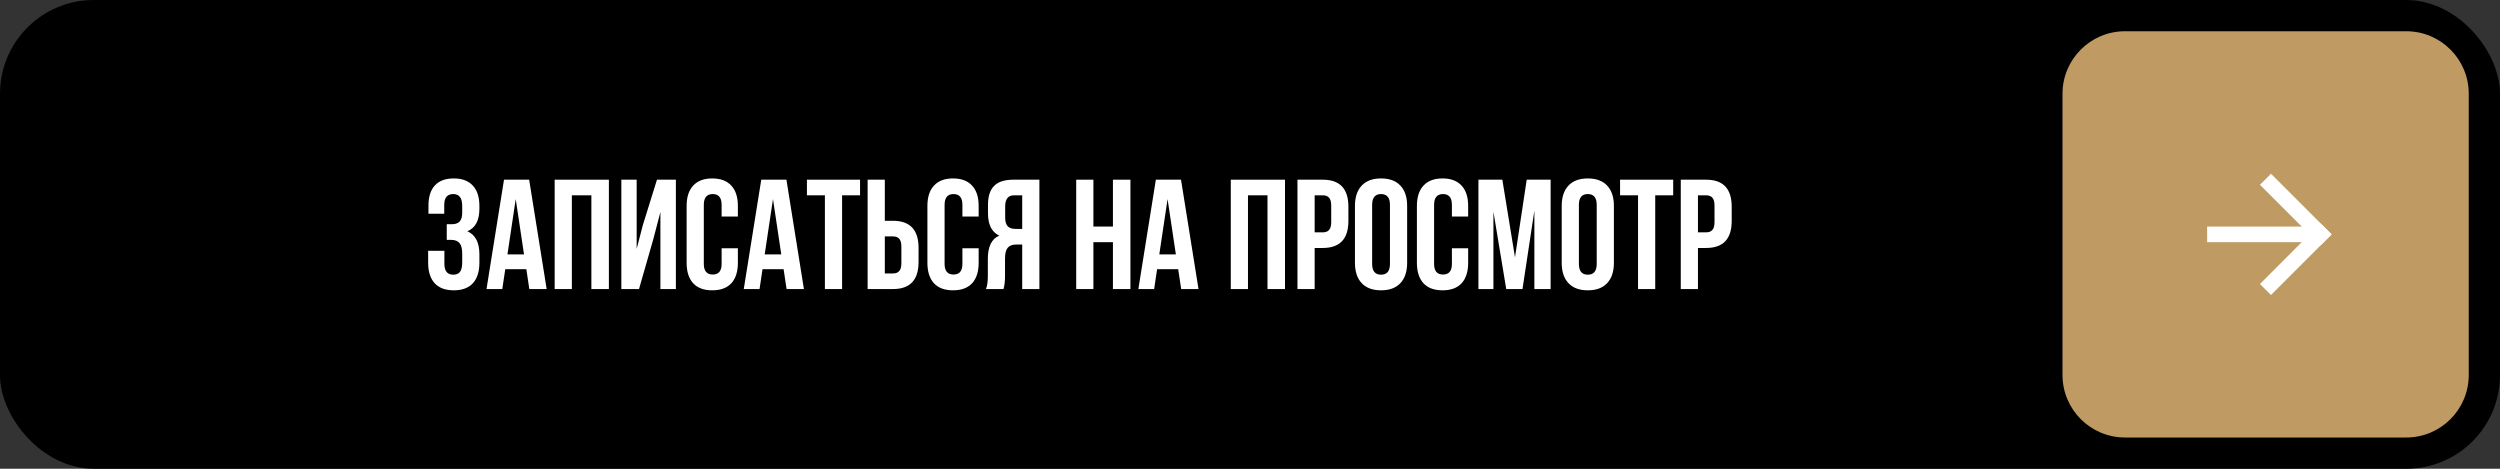 <?xml version="1.0" encoding="UTF-8"?> <svg xmlns="http://www.w3.org/2000/svg" width="320" height="60" viewBox="0 0 320 60" fill="none"><rect x="0" y="0" width="320" height="60" fill="#333333" stroke="none"/><rect width="320" height="60" rx="12" fill="black"></rect><path d="M218.378 23C220.564 23 221.658 24.153 221.658 26.46V28.28C221.658 30.587 220.564 31.74 218.378 31.74H217.338V37H215.138V23H218.378ZM218.378 25H217.338V29.74H218.378C218.738 29.74 219.004 29.64 219.178 29.44C219.364 29.24 219.458 28.9 219.458 28.42V26.32C219.458 25.84 219.364 25.5 219.178 25.3C219.004 25.1 218.738 25 218.378 25Z" fill="white"></path><path d="M207.369 25V23H214.169V25H211.869V37H209.669V25H207.369Z" fill="white"></path><path d="M202.099 26.22V33.78C202.099 34.7 202.479 35.16 203.239 35.16C203.999 35.16 204.379 34.7 204.379 33.78V26.22C204.379 25.3 203.999 24.84 203.239 24.84C202.479 24.84 202.099 25.3 202.099 26.22ZM199.899 33.64V26.36C199.899 25.24 200.186 24.373 200.759 23.76C201.333 23.146 202.159 22.84 203.239 22.84C204.319 22.84 205.146 23.146 205.719 23.76C206.293 24.373 206.579 25.24 206.579 26.36V33.64C206.579 34.76 206.293 35.627 205.719 36.24C205.146 36.853 204.319 37.16 203.239 37.16C202.159 37.16 201.333 36.853 200.759 36.24C200.186 35.627 199.899 34.76 199.899 33.64Z" fill="white"></path><path d="M192.299 23L193.919 32.94L195.419 23H198.479V37H196.399V26.96L194.879 37H192.799L191.159 27.1V37H189.239V23H192.299Z" fill="white"></path><path d="M185.844 31.78H187.924V33.64C187.924 34.773 187.644 35.647 187.084 36.26C186.524 36.86 185.711 37.16 184.644 37.16C183.577 37.16 182.764 36.86 182.204 36.26C181.644 35.647 181.364 34.773 181.364 33.64V26.36C181.364 25.227 181.644 24.36 182.204 23.76C182.764 23.146 183.577 22.84 184.644 22.84C185.711 22.84 186.524 23.146 187.084 23.76C187.644 24.36 187.924 25.227 187.924 26.36V27.72H185.844V26.22C185.844 25.3 185.464 24.84 184.704 24.84C183.944 24.84 183.564 25.3 183.564 26.22V33.78C183.564 34.687 183.944 35.14 184.704 35.14C185.464 35.14 185.844 34.687 185.844 33.78V31.78Z" fill="white"></path><path d="M175.634 26.22V33.78C175.634 34.7 176.014 35.16 176.774 35.16C177.534 35.16 177.914 34.7 177.914 33.78V26.22C177.914 25.3 177.534 24.84 176.774 24.84C176.014 24.84 175.634 25.3 175.634 26.22ZM173.434 33.64V26.36C173.434 25.24 173.721 24.373 174.294 23.76C174.868 23.146 175.694 22.84 176.774 22.84C177.854 22.84 178.681 23.146 179.254 23.76C179.828 24.373 180.114 25.24 180.114 26.36V33.64C180.114 34.76 179.828 35.627 179.254 36.24C178.681 36.853 177.854 37.16 176.774 37.16C175.694 37.16 174.868 36.853 174.294 36.24C173.721 35.627 173.434 34.76 173.434 33.64Z" fill="white"></path><path d="M169.315 23C171.502 23 172.595 24.153 172.595 26.46V28.28C172.595 30.587 171.502 31.74 169.315 31.74H168.275V37H166.075V23H169.315ZM169.315 25H168.275V29.74H169.315C169.675 29.74 169.942 29.64 170.115 29.44C170.302 29.24 170.395 28.9 170.395 28.42V26.32C170.395 25.84 170.302 25.5 170.115 25.3C169.942 25.1 169.675 25 169.315 25Z" fill="white"></path><path d="M159.74 25V37H157.54V23H164.48V37H162.24V25H159.74Z" fill="white"></path><path d="M151.17 23L153.41 37H151.19L150.81 34.46H148.11L147.73 37H145.71L147.95 23H151.17ZM149.45 25.48L148.39 32.56H150.51L149.45 25.48Z" fill="white"></path><path d="M139.955 31V37H137.755V23H139.955V29H142.455V23H144.695V37H142.455V31H139.955Z" fill="white"></path><path d="M128.443 37H126.203C126.363 36.627 126.443 36.06 126.443 35.3V33.14C126.443 31.567 126.929 30.573 127.903 30.16C126.943 29.707 126.463 28.76 126.463 27.32V26.22C126.463 25.127 126.723 24.32 127.243 23.8C127.763 23.267 128.589 23 129.723 23H133.043V37H130.843V31.3H130.083C129.576 31.3 129.209 31.44 128.983 31.72C128.756 31.987 128.643 32.44 128.643 33.08V35.28C128.643 36.027 128.576 36.6 128.443 37ZM130.843 25H129.783C129.036 25 128.663 25.48 128.663 26.44V27.82C128.663 28.353 128.769 28.733 128.983 28.96C129.209 29.187 129.543 29.3 129.983 29.3H130.843V25Z" fill="white"></path><path d="M123.188 31.78H125.268V33.64C125.268 34.773 124.988 35.647 124.428 36.26C123.868 36.86 123.054 37.16 121.988 37.16C120.921 37.16 120.108 36.86 119.548 36.26C118.988 35.647 118.708 34.773 118.708 33.64V26.36C118.708 25.227 118.988 24.36 119.548 23.76C120.108 23.146 120.921 22.84 121.988 22.84C123.054 22.84 123.868 23.146 124.428 23.76C124.988 24.36 125.268 25.227 125.268 26.36V27.72H123.188V26.22C123.188 25.3 122.808 24.84 122.048 24.84C121.288 24.84 120.908 25.3 120.908 26.22V33.78C120.908 34.687 121.288 35.14 122.048 35.14C122.808 35.14 123.188 34.687 123.188 33.78V31.78Z" fill="white"></path><path d="M114.296 37H111.056V23H113.256V28.26H114.296C116.483 28.26 117.576 29.413 117.576 31.72V33.54C117.576 35.847 116.483 37 114.296 37ZM113.256 35H114.296C114.656 35 114.923 34.9 115.096 34.7C115.283 34.5 115.376 34.16 115.376 33.68V31.58C115.376 31.1 115.283 30.76 115.096 30.56C114.923 30.36 114.656 30.26 114.296 30.26H113.256V35Z" fill="white"></path><path d="M103.287 25V23H110.087V25H107.787V37H105.587V25H103.287Z" fill="white"></path><path d="M100.662 23L102.902 37H100.682L100.302 34.46H97.602L97.222 37H95.202L97.442 23H100.662ZM98.942 25.48L97.882 32.56H100.002L98.942 25.48Z" fill="white"></path><path d="M92.368 31.78H94.448V33.64C94.448 34.773 94.168 35.647 93.608 36.26C93.047 36.86 92.234 37.16 91.168 37.16C90.101 37.16 89.287 36.86 88.728 36.26C88.168 35.647 87.888 34.773 87.888 33.64V26.36C87.888 25.227 88.168 24.36 88.728 23.76C89.287 23.146 90.101 22.84 91.168 22.84C92.234 22.84 93.047 23.146 93.608 23.76C94.168 24.36 94.448 25.227 94.448 26.36V27.72H92.368V26.22C92.368 25.3 91.987 24.84 91.228 24.84C90.468 24.84 90.088 25.3 90.088 26.22V33.78C90.088 34.687 90.468 35.14 91.228 35.14C91.987 35.14 92.368 34.687 92.368 33.78V31.78Z" fill="white"></path><path d="M83.632 30.58L81.793 37H79.532V23H81.493V31.86L82.293 28.78L84.093 23H86.513V37H84.532V27.14L83.632 30.58Z" fill="white"></path><path d="M73.197 25V37H70.997V23H77.937V37H75.697V25H73.197Z" fill="white"></path><path d="M67.733 23L69.973 37H67.753L67.373 34.46H64.673L64.293 37H62.273L64.513 23H67.733ZM66.013 25.48L64.953 32.56H67.073L66.013 25.48Z" fill="white"></path><path d="M59.163 27.22V26.44C59.163 25.84 59.063 25.427 58.863 25.2C58.676 24.96 58.396 24.84 58.023 24.84C57.25 24.84 56.863 25.3 56.863 26.22V27.36H54.843V26.32C54.843 25.186 55.116 24.326 55.663 23.74C56.21 23.14 57.016 22.84 58.083 22.84C59.15 22.84 59.963 23.146 60.523 23.76C61.083 24.36 61.363 25.227 61.363 26.36V26.72C61.363 28.213 60.85 29.173 59.823 29.6C60.85 30.053 61.363 31.033 61.363 32.54V33.64C61.363 34.773 61.083 35.647 60.523 36.26C59.963 36.86 59.15 37.16 58.083 37.16C57.016 37.16 56.203 36.86 55.643 36.26C55.083 35.647 54.803 34.773 54.803 33.64V32.1H56.883V33.78C56.883 34.7 57.263 35.16 58.023 35.16C58.396 35.16 58.676 35.047 58.863 34.82C59.063 34.58 59.163 34.166 59.163 33.58V32.48C59.163 31.84 59.05 31.387 58.823 31.12C58.596 30.84 58.23 30.7 57.723 30.7H57.183V28.7H57.843C58.283 28.7 58.61 28.587 58.823 28.36C59.05 28.133 59.163 27.753 59.163 27.22Z" fill="white"></path><path d="M264 12C264 7.582 267.582 4 272 4H308C312.418 4 316 7.582 316 12V48C316 52.418 312.418 56 308 56H272C267.582 56 264 52.418 264 48V12Z" fill="#BF9A62"></path><path d="M290.686 22.241L298.445 30L297.034 31.411L289.275 23.652L290.686 22.241Z" fill="white"></path><path d="M298.445 30L290.686 37.759L289.275 36.349L297.034 28.589L298.445 30Z" fill="white"></path><path d="M297.489 30.998H282.513V29.002H297.489V30.998Z" fill="white"></path></svg> 